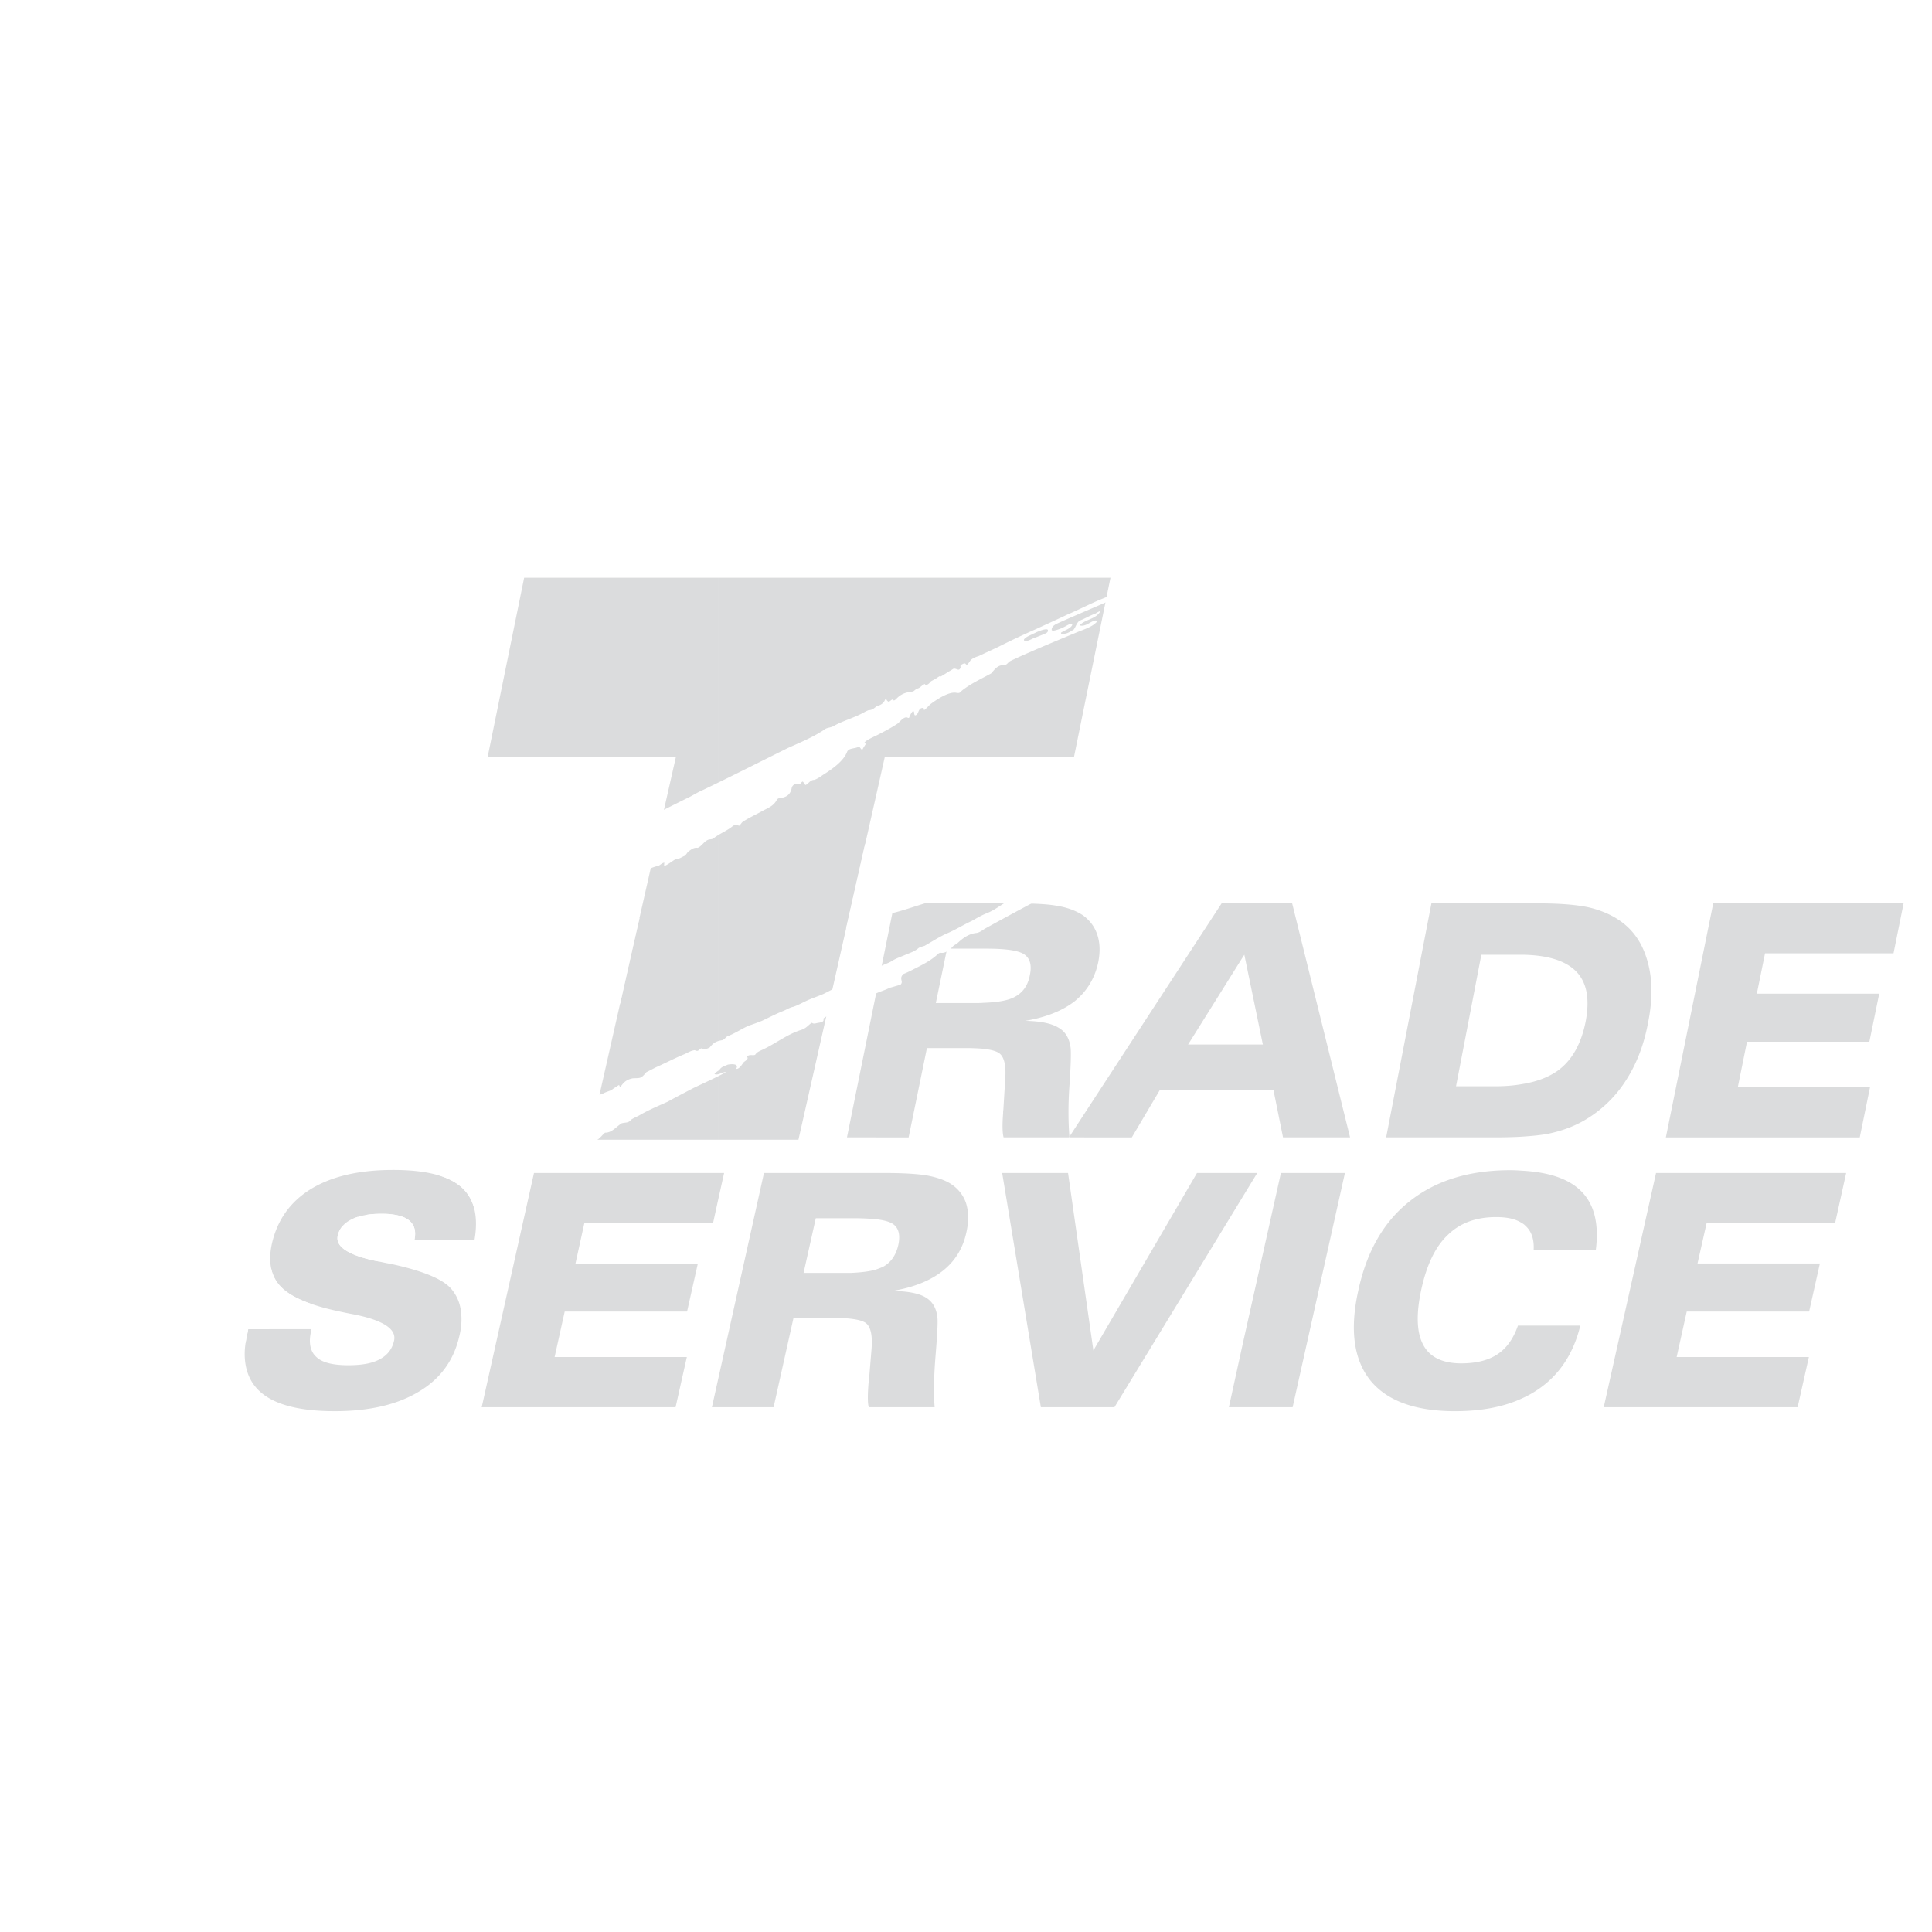 <svg xmlns="http://www.w3.org/2000/svg" width="2500" height="2500" viewBox="0 0 192.756 192.756"><g fill-rule="evenodd" clip-rule="evenodd"><path fill="#fff" d="M0 0h192.756v192.756H0V0z"/><path d="M151.818 139.533v-7.275h5.848c-.678 2.807-2.105 4.936-4.209 6.363a10.27 10.27 0 0 1-1.639.912zm0-17.519v-5.217c2.645.141 4.586.773 5.824 1.941 1.404 1.311 1.918 3.322 1.568 6.012h-6.199c.07-1.1-.211-1.918-.842-2.479a1.351 1.351 0 0 0-.351-.257zm0-8.608v-5.24c1.475-.232 2.645-.678 3.58-1.332 1.426-1.029 2.361-2.668 2.807-4.936.42-2.246.117-3.906-.982-5.006-1.053-1.053-2.854-1.614-5.404-1.637v-5.123h1.756c2.08 0 3.742.14 4.934.398 1.193.28 2.246.725 3.111 1.333 1.357.936 2.27 2.292 2.76 4.07.492 1.73.516 3.789.047 6.105-.42 2.268-1.191 4.232-2.314 5.916a12.102 12.102 0 0 1-4.188 3.906c-1.053.586-2.176.982-3.391 1.24-.704.142-1.616.236-2.716.306zm8.188 26.992l5.217-23.367h18.969l-1.1 4.982h-12.818l-.912 4.047h12.209l-1.074 4.795h-12.211l-1.006 4.537h13.193l-1.123 5.006h-19.344zm6.197-26.921l4.727-23.344h18.992l-1.006 4.982h-12.818l-.818 4.024h12.209l-.982 4.795h-12.209l-.912 4.514h13.191l-1.029 5.029h-19.345zm-14.385-23.344v5.123h-4.024l-2.525 13.122h3.859c.982 0 1.895-.07 2.689-.211v5.24c-.795.047-1.73.07-2.76.07h-10.76l4.516-23.344h9.005zm0 26.664v5.217c-.607-.398-1.449-.584-2.549-.584-1.988 0-3.602.584-4.818 1.777-1.24 1.168-2.105 2.971-2.643 5.426-.539 2.479-.469 4.328.188 5.543.654 1.24 1.941 1.848 3.789 1.848 1.496 0 2.713-.303 3.625-.912.912-.607 1.59-1.566 2.035-2.854h.373v7.275c-1.824.842-4.045 1.262-6.643 1.262-3.977 0-6.807-1.029-8.467-3.086-1.637-2.059-2.059-5.029-1.193-8.936.842-3.93 2.551-6.9 5.146-8.936 2.596-2.059 5.941-3.088 10.033-3.088.4.001.775.024 1.124.048zm-27.81 23.601v-6.408l3.789-16.959h6.387l-5.217 23.367h-4.959zm0-21.027l1.428-2.34h-1.428v2.34zm0-10.642v-4.516h1.988l-1.848-8.958-.141.21v-5.333h4.912l5.777 23.344h-6.689l-.959-4.748h-3.04v.001zm0-18.596v5.333l-5.473 8.748h5.473v4.516h-8.279l-2.807 4.748h-4.748v-2.34l13.705-21.004h2.129v-.001zm0 26.898v2.34l-12.818 21.027h-3.016v-12.047l.912 6.387 10.338-17.707h4.584zm0 16.959l-1.402 6.408h1.402v-6.408zm-15.834-35.039c.701-.842 1.168-1.848 1.402-2.971.211-1.099.164-2.059-.164-2.9-.256-.678-.678-1.216-1.238-1.661v7.532zm0-28.466V57.644h2.619l-2.619 12.841zm0-12.841v12.841l-1.029 5.076h-9.053V57.644h10.082zm0 33.775v7.532c-.258.326-.586.631-.912.912-1.217.959-2.879 1.637-4.982 1.988 1.52.023 2.643.256 3.32.678.703.398 1.1 1.076 1.217 2.035.047.467.023 1.73-.117 3.719-.141 2.012-.117 3.742 0 5.193h-6.572c-.117-.422-.141-1.217-.047-2.41 0-.141 0-.256.023-.326l.188-3.111c.094-1.264-.094-2.105-.516-2.48-.279-.256-.842-.42-1.684-.514v-4.584c1.449-.047 2.527-.234 3.182-.609.771-.42 1.285-1.123 1.473-2.15.211-.982.023-1.662-.537-2.059-.562-.398-1.824-.585-3.812-.585h-.305v-4.514h3.299c1.801 0 3.133.07 4.021.234.912.14 1.662.397 2.293.748.163.092.327.186.468.303zm0 19.718l-1.521 2.34h1.521v-2.34zm0 17.215v12.047h-4.328l-3.859-23.367h6.572l1.615 11.32zM98.092 57.644v17.917h-9.824l-.889 3.953v-21.87h10.713zm0 32.489v4.514H94.49l-1.123 5.427h3.93c.281 0 .537 0 .795-.023v4.584a21.163 21.163 0 0 0-1.871-.07h-3.742l-1.825 8.912H87.38v-14.2l1.848-9.145h8.864v.001zm-10.713 50.265v-13.73c.28-.094.515-.188.725-.281.772-.42 1.287-1.146 1.521-2.174.21-.982.047-1.686-.515-2.082-.327-.234-.912-.398-1.73-.492v-4.607h1.029c1.777 0 3.134.094 4.022.234.889.164 1.638.396 2.269.748.795.469 1.357 1.123 1.661 1.965.281.842.304 1.824.07 2.9-.328 1.613-1.123 2.924-2.362 3.906s-2.9 1.66-5.029 2.012c1.52.023 2.643.234 3.321.654.702.422 1.076 1.1 1.169 2.035.047.492-.023 1.73-.187 3.742s-.21 3.719-.093 5.17h-5.871zm0-41.564c.397-.188.818-.375 1.216-.561.234-.117.936-.328.913-.656-.257-.188-1.333.469-1.567.586-.187.094-.375.162-.561.256v.375h-.001zm0-41.19v21.87l-2.433 10.783V57.644h2.433zm0 40.815v.375c-.468.188-.912.422-1.357.654-.234.07-.538.188-.772.047.094-.117.351-.141.491-.209a36.348 36.348 0 0 1 1.638-.867zm0 .818l-2.433 12v2.199h2.433V99.277zm0 17.754v4.607a24.433 24.433 0 0 0-2.059-.094h-.374v-4.514h2.433v.001zm0 9.637v13.73h-.702c-.117-.398-.117-1.193-.024-2.387.024-.141.024-.256.047-.35l.258-3.111c.093-1.264-.07-2.082-.491-2.48-.234-.232-.749-.396-1.521-.49v-4.584c.983-.047 1.802-.141 2.433-.328zm-2.432-69.024v32.652l-5.286 23.413h-8.023V57.644h13.309zm0 53.633l-.444 2.199h.444v-2.199zm0 5.754v4.514h-3.556l-1.216 5.451h4.772v4.584c-.538-.07-1.216-.094-2.012-.094h-3.766l-1.988 8.912h-5.544v-2.736l4.585-20.631h8.725zm-13.31 2.737l.608-2.736h-.608v2.736zm-46.873 12.841h6.315l-.047.234c-.257 1.146-.07 2.012.538 2.549.585.561 1.661.818 3.181.818 1.356 0 2.409-.188 3.157-.607.749-.398 1.217-1.006 1.404-1.824.281-1.17-1.076-2.059-4.023-2.645a39.861 39.861 0 0 1-1.38-.279c-2.923-.609-4.865-1.428-5.871-2.457s-1.31-2.479-.912-4.303c.538-2.387 1.848-4.211 3.906-5.475 2.082-1.262 4.795-1.895 8.187-1.895 3.228 0 5.474.562 6.783 1.686 1.31 1.145 1.754 2.924 1.333 5.332h-5.988v-.047c.188-.865 0-1.496-.538-1.941-.561-.443-1.473-.654-2.76-.654-1.24 0-2.222.188-2.994.561-.748.375-1.193.912-1.356 1.615-.257 1.098 1.053 1.963 3.906 2.549.515.094.889.188 1.17.234.07.023.14.023.257.047 3.134.678 5.123 1.496 5.964 2.455a4.12 4.12 0 0 1 .959 2.035c.14.818.117 1.707-.117 2.666-.538 2.41-1.871 4.281-4.023 5.566-2.151 1.311-4.958 1.965-8.42 1.965-3.485 0-5.965-.631-7.415-1.918-1.029-.912-1.544-2.15-1.567-3.719v-.07c0-.607.094-1.285.258-1.988l.093-.49zm46.873-74.965v56.065H58.796l8.631-38.148H48.645l3.649-17.917h19.343zm0 59.387v2.736l-.491 2.246H58.305l-.889 4.047h12.209l-1.076 4.795H56.34l-1.006 4.537h13.192l-1.123 5.006H48.06l5.216-23.367h18.361zm0 20.631l-.608 2.736h.608v-2.736z" fill="#dbdcdd"/><path d="M127.867 64.31v-6.058c.398-.421.771-.889 1.217-1.264.305-.14.42-.07.654-.374.656-.936 1.848-1.778 2.783-2.456.234-.188.516-.444.795-.538.352-.093.703-.397.982-.584.68-.398 1.287-.702 2.012-.936 1.428-.28 2.877-.444 4.305-.117.467.164.678.515 1.17.632.256.023.373 0 .584.14.562.515.398.795.398 1.45.141.538.094 1.146-.234 1.614-.561.445-.889 1.076-1.311 1.637-.607.796-1.121 1.638-1.801 2.362-.701.702-1.264 1.123-2.223 1.45-.256.094-.537.281-.748.024-.326 0-.725.351-1.029.514-.303.023-.561-.093-.818 0-.607.445-1.215.375-1.918.562-.141.094-.281.188-.443.257-.492.093-1.076.234-1.521.491-.094.093-.164.21-.281.234-.232-.117-.373-.094-.607-.023-.654.351-1.311.608-1.941.982h-.025v.001zm0-14.97v-1.263c.584.023 1.146.047 1.707.047.258.046.82.023.865.351l-.092.07c-.656.187-1.24.444-1.871.771-.141.023-.305 0-.445 0-.07.024-.117.024-.164.024zm0-1.262v1.263c-1.193.164-2.432.164-3.578.585-.398.187-.607.117-1.006.164-1.1.444-2.199.959-3.369 1.193-.232.07-.373.164-.631.141-.305.023-.398.164-.631.257-.912.141-1.662.655-2.551.772-.209-.023-.35-.14-.561-.117-.188.257-.094.444-.469.421-.232-.094-.303-.094-.537 0-.771.421-1.613.608-2.455.865-.258.094-.633.164-.82.397l.047.07c.305.023.586-.117.773.211-.07.257-.398.257-.633.304-.701.023-.561 1.053-1.193 1.287-.256-.14-.186-.514-.396-.772-.398-.023-.842.421-1.1.679-.117.187-.188.374-.328.514-.561.117-.748-1.099-1.309-.772-.258.188-.352.305-.68.421-1.029.328-2.08.608-3.086 1.053v-4.607a2.6 2.6 0 0 1 .443-.375c.188-.093.352-.07.469-.21-.023-.281-.352-.281-.516-.444v-.094c.328-.094.562.07.818-.21.117-.328.258-.491.609-.515.912-.14 1.871-.375 2.783-.584 1.637-.421 3.32-.679 4.982-.982 2.83-.491 5.707-.655 8.561-.912.771-.047 1.543-.07 2.338-.07 1.337-.004 2.692.043 4.026.067zm0 10.174v6.058c-.443.07-.654-.257-1.1-.141-.35.164-1.053.819-1.449.702l-.023-.141c.141-.491.537-.842.164-1.333-.141-.281-.094-.515 0-.819.117-.093.188-.117.279-.234.258-.631.539-1.216.82-1.801.232-.468.443-1.006.795-1.404.303-.164.35-.538.49-.842.001-.022.024-.022.024-.045zm-24.512 31.647v-1.684c.139-.094.279-.21.443-.304.281-.187.959-.585 1.1-.936-.07-.562-.305-.491-.725-.281-.258.14-.539.281-.818.375v-6.854c1.285-.234 2.572-.444 3.883-.515 1.332-.164 2.596-.187 3.951-.117.586 0 1.029-.094 1.568.093 1.24.328 2.385.913 3.578 1.38.678.421.982.679.469 1.357-.445.608-.82 1.38-1.545 1.661-.256-.047-.35-.164-.211-.421.422-.047.562-.585.445-.936l-.141-.023c-.537.374-.818 1.076-1.287 1.544-.256.187-.537.257-.795.444-.234.233-.42.538-.725.678l.023-.07c.188-.234.258-.327.305-.608-.258-.047-1.264.749-1.451.889a18.973 18.973 0 0 1-3.041 1.824l-.303.117-.023-.117c-.188-.094-.328.117-.445.257-.328.281-.607.374-1.053.444-.305.141-.584.328-.865.515-.77.446-1.565.867-2.337 1.288zm0-25.098c1.355-.585 2.713-1.146 4.068-1.708.656-.281 1.451-.491 1.965-1.006l.047-.117-.094-.07c-.514.047-.936.608-1.543.515l-.023-.094c.584-.538 1.52-.562 1.965-1.263l-.023-.07c-.164.047-.305.164-.445.234-.537.187-1.006.491-1.566.702-.305.234-.352.585-.584.889-.398.234-.773.515-1.264.397v-.093c.352-.234.959-.398 1.123-.772l-.047-.093c-.211-.047-.492.164-.68.257-.303.164-.865.397-1.238.421l-.094-.07c0-.468.49-.608.818-.772 3.416-1.52 6.924-2.9 10.244-4.631.539-.257 1.1-.374 1.592-.725l.094-.117c-.117-.047-.375.07-.492.094-2.525.982-4.959 2.128-7.461 3.134-1.1.467-2.129 1.005-3.229 1.473-1.029.491-2.08.959-3.133 1.45v.328c.35-.14.818-.351 1.123-.304l.068.047c.047.257-.164.328-.373.421l-.818.328v1.215zm0-12.396v4.607l-.492.211c-.281.187-.537.304-.701-.07-.188-.257-.422-.351-.539-.679.141-.725.328-1.45.516-2.151.023-.281.211-.352.467-.421.445-.07.959 0 .516-.538-.306-.304-.071-.679.233-.959zm0 10.361v.328c-.094.07-.188.093-.281.141-.305.164-.701.281-.912.561-.047.421.889-.093.982-.14l.211-.07v1.216c-.865.374-1.732.748-2.598 1.169-.279.21-.303.398-.678.398-.539-.023-.865.444-1.193.818-.982.538-2.011 1.006-2.876 1.685-.257.21-.21.304-.562.257-.771-.187-2.082.725-2.643 1.146-.187.188-.375.398-.584.562l-.047-.023v-.117l-.07-.07c-.585 0-.374.678-.819.749-.117-.14-.046-.234-.117-.398l-.094-.023c-.187.188-.281.421-.374.655l-.094.023c-.351-.257-.795.351-1.053.562-.631.421-1.31.771-1.988 1.122-.21.117-1.286.562-1.333.819l.164.07c-.117.187-.257.374-.351.584h-.07a1.499 1.499 0 0 1-.234-.304l-.093.023c-.351.21-1.006.094-1.146.538-.375.936-1.544 1.73-2.363 2.245-.304.211-.561.397-.889.515-.445 0-.561.397-.889.515-.117-.117-.164-.257-.281-.351-.117.07-.164.14-.234.233-.397.094-.585-.117-.842.328-.094.655-.444.982-1.076 1.076-.187.024-.257.024-.398.141-.327.678-.889.842-1.52 1.193-.631.351-1.357.678-1.941 1.076-.14.141-.21.305-.351.375-.304-.257-.538-.023-.818.187-.562.397-1.217.655-1.755 1.1-.187.07-.28.047-.468.094-.467.187-.654.654-1.075.818-.375-.07-.679.187-.959.397-.117.141-.187.281-.328.398-.257.093-.584.351-.842.304-.421.21-.725.515-1.169.701l-.047-.07.023-.257c-.21.023-.375.21-.561.304-.608.141-1.24.445-1.848.679-.725.257-1.403.608-2.105.936-1.38.608-2.807 1.006-4.164 1.614-.749.281-1.544.491-2.316.702l-.21.047c.164-.257.491-.351.678-.584l-.047-.07c-.608-.07-1.005.468-1.613.093l-.211-.234a.497.497 0 0 1-.093.141V88.57c.421-.445.818-.865 1.263-1.287 1.684-1.38 3.672-2.433 5.566-3.532 2.55-1.426 5.17-2.736 7.789-4.046.585-.257 1.123-.632 1.731-.889 2.831-1.356 5.637-2.784 8.467-4.187 1.193-.538 2.456-1.052 3.555-1.778.328-.28.562-.21.936-.374 1.005-.585 2.198-.865 3.228-1.474l.304-.14c.374-.023.514-.14.795-.375.515-.187.726-.28.936-.795l.047.023c.07.164.093.21.257.304.164-.07.21-.164.375-.234.14.164.21.094.351-.023.491-.538 1.005-.702 1.707-.772.141-.093.234-.187.374-.28.351-.047.515-.398.819-.468l.023.094c.234.046.444-.211.584-.375l.398-.21c.163-.094.327-.234.491-.304l.07.047c.351-.187.655-.421 1.005-.608l.257-.164c.304-.094.585.351.725-.164-.07-.21.07-.234.234-.328.304-.117.21.047.397.094.164-.141.257-.304.374-.468.257-.234.515-.305.841-.421.633-.305 1.264-.585 1.896-.889a78.702 78.702 0 0 1 3.77-1.781zm0 17.449c-.375.07-.75.141-1.146.21-1.17.14-2.34.398-3.463.772a1.017 1.017 0 0 1-.373 0c-.422.21-.842.117-1.264.351-.328.141-.631.141-.936.257-.655.164-1.286.257-1.941.468-.21 0-.421-.023-.631.023-.21.093-.304.117-.515.093-.421.07-.772.257-1.193.257-.257.094-.631.421-.889.375-1.169.023-2.339.608-3.438.982-.327.023-.748-.023-1.052.07a.51.51 0 0 1-.21.164l-1.895 8.396c.584-.187 1.169-.374 1.731-.561.514-.21 1.052-.468 1.59-.515.374-.14.397-.375.842-.351 1.567-.327 3.064-.936 4.608-1.333 1.03-.304 2.082-.538 3.041-.982l.467-.07c1.193-.14 2.41-.561 3.533-.959 1.029-.28 2.129-.421 3.135-.795v-6.852h-.001zm0 8a62.987 62.987 0 0 1-2.971 1.777c-.609.375-1.17.795-1.824 1.076-.562.21-1.076.515-1.615.818-.865.398-1.661.913-2.573 1.287-.749.351-1.426.795-2.128 1.193-.21.07-.374.094-.584.21-.398.351-.819.468-1.31.679-.421.187-.866.327-1.263.561-.374.258-.771.352-1.169.562-.492.28-.959.562-1.497.772-1.497.537-2.854 1.309-4.257 2.012-.584.256-1.193.443-1.778.725-.397.188-.818.42-1.239.561-.374.07-.702.305-1.076.445-.702.281-1.356.631-2.058.959-.421.164-.842.326-1.287.467-.749.328-1.403.797-2.175 1.076-.164.141-.257.258-.444.375-.608.094-.912.234-1.287.725-.304.164-.515.234-.818.094-.304.07-.281.398-.679.188-.351.023-.725.256-1.029.396-.982.398-1.895.889-2.853 1.311l-.959.492c-.561.678-.584.561-1.356.607-.585.117-.865.352-1.193.818l-.093.023-.047-.141-.07-.023c-.234.188-.468.281-.702.492-.328.139-.632.211-.936.396-.14.047-.234.047-.398.07-.304.141-.397.023-.608.305-.234.396-.257.281-.608.375-.257.186-.397.396-.749.303-.233.023-.515.188-.748.281-.491.188-.842.42-1.264.748-.233.117-.467.141-.725.234-.397.188-.795.375-1.193.561v4.422c.046-.023.117-.047.164-.07a28.719 28.719 0 0 0 1.591-.912c1.333-.609 2.689-1.17 4.069-1.756.304-.209.468-.467.749-.701.678.023 1.123-.607 1.66-.936.445-.117.655 0 .959-.373.328-.211.678-.328 1.005-.539.843-.467 1.731-.842 2.62-1.24.842-.467 1.708-.912 2.55-1.355 1.076-.516 2.175-1.006 3.228-1.568l-.023-.045c-.351.045-.749.35-1.076.209.07-.164.328-.279.491-.42.211-.328.468-.352.818-.516.281-.07 1.17-.141.866.375l.047.047c.328-.07.492-.422.702-.68.164-.139.538-.326.304-.537.234-.281.561-.094.819-.188.187-.256.304-.303.584-.443 1.333-.586 2.503-1.545 3.906-2.012.492-.141.655-.328 1.029-.654l.141-.094c.188.139.351.068.562.023.257-.047.725-.07.584-.422.304-.328.913-.42 1.333-.654h.117l.046.07.328-.234c.515-.398.959-.654 1.637-.631.398-.188.795-.773 1.216-.562.187-.047.421-.373.585-.514.444-.211.912-.328 1.356-.562.374-.094.725-.211 1.076-.303.375-.352-.21-.586.304-1.076.304-.117.585-.258.865-.398.913-.467 1.872-.912 2.62-1.637.188-.117.188-.07.398-.07.421-.023.818-.374 1.076-.678.14-.117.257-.164.397-.258.562-.538 1.169-.982 1.942-1.052.303-.047.561-.257.818-.421a339.616 339.616 0 0 1 5.1-2.76v-1.685zM53.791 103.16v-7.718c.093-.047.164-.117.281-.164a.734.734 0 0 0 .164.117c.468-.117.819-.421 1.24-.584.351 0 .561-.047.842-.211.445-.397.959-.585 1.497-.771.374-.094.562-.305.936-.397.164-.094.304-.211.468-.305.257.023.304-.187.491.047l.117-.023c.304-.257.421-.327.818-.257.351-.234.375-.655.889-.538.164-.023.257-.07.421-.094.631.117 1.146-.234 1.52-.725.047-.117.117-.328.234-.351.047.164-.023.258.07.421h.024a887.17 887.17 0 0 0-1.918 8.492c-.631.209-1.263.443-1.895.701-2.059.794-4.117 1.589-6.199 2.36zm-14.104 20.983c-.281.141-.468.232-.655.42v.609c.585-.469 1.427-.703 2.035-1.17.21-.094.28-.047.491-.07.164-.047.28-.117.421-.188h-.632v-.047c.188-.865 0-1.496-.538-1.941-.397-.326-.982-.514-1.777-.607v2.994c.327-.07.632-.117.959-.258l-.304.258zm14.104-35.577v1.123c-.023.023-.047.07-.07.093-.375-.234-.047-.936.07-1.216zm0 6.876v7.718a250.834 250.834 0 0 1-10.923 3.814c-1.263.373-2.55.725-3.836 1.074v-5.801c.304-.115.608-.209.842-.396.538-.375 1.076-.539 1.685-.748.21-.141.397-.281.631-.375.398-.07.702-.258 1.1-.352.491-.092.889-.047 1.24-.467.281-.516.585-.633 1.146-.748a7.73 7.73 0 0 0 1.403-.68l.445-.258c.375-.068.584-.326.959-.42.959-.422 1.918-.818 2.83-1.287.234-.094.444-.209.702-.256.304.047.444-.211.702-.352.047.07.07.117.07.211.304 0 .468-.351.678-.515.139-.045.232-.092.326-.162zm0 16.583v4.422c-.702.279-1.38.537-2.012 1.029-.117.139-.14.209-.327.326-.538.188-.983.305-1.474.633-.374.186-1.052.373-1.123.842l.21.188c0 .139-.28.256-.397.326-.187.211-.257.398-.421.609l-.094-.023c-.164-.211-.397-.234-.655-.164a.488.488 0 0 1-.21.258 4.189 4.189 0 0 0-1.287-2.059c-.562-.469-1.287-.865-2.199-1.146.117-.047.257-.117.374-.164.515.07.702-.584 1.193-.539.585-.045.865-.537 1.263-.865.234-.115.538-.068.725-.162.328-.375.749-.445 1.216-.562a5.44 5.44 0 0 0 .608-.398c.631-.162.912-.842 1.614-.887.21 0 .281-.094.445-.258.82-.517 1.685-.984 2.551-1.406zm-14.759 12.537l-.141.211c-.233.234-.889.117-.795-.188.093-.047.164-.094.257-.117.21-.162.444-.256.678-.326v-2.994c-.281-.047-.608-.047-.982-.047-.562 0-1.076.023-1.543.117l-.094.094c-.164.162-.351.256-.538.396-.07-.047-.117-.164-.164-.303-.164.045-.304.115-.444.162a.491.491 0 0 1 .14.094c0 .305-.515.398-.749.492-.21.117-.397.211-.584.305a2.018 2.018 0 0 0-.375.818c-.257 1.098 1.053 1.963 3.906 2.549.094 0 .164.023.234.047.023-.023.047-.023.07-.047.258-.023.328.047.562.047l.188-.281c.117-.164.233-.303.374-.42v-.609zm0-22.314v5.801c-1.544.445-3.087.889-4.608 1.381-.281.023-.397 0-.631-.07-.491-.141-1.053.094-1.544.234-.865.188-1.497.373-2.292.771-1.263.701-2.573 1.193-3.906 1.73-.234.094-.491.258-.725.281.023-.164-.094-.211-.257-.234-.397.07-1.006.07-1.31-.211l-.164-.49c-.327-.49-.164-.539.07-1.1.187-.537.421-.725.818-1.1l.117.164.093-.047c.164-.445.398-.865.889-.912.304-.117.562-.258.842-.375 1.31-.514 2.456-1.309 3.79-1.707.748-.281 1.38-.725 2.105-1.053 1.38-.584 2.689-1.332 4.093-1.871a17.997 17.997 0 0 0 2.035-.982c.187-.093.398-.14.585-.21zm-26.057 37.916c-.632.422-1.286.959-1.988 1.287-.397.117-.304.209-.421.561-.164.234-.632.562-.936.492l-.141-.141c-.21.023-.468.141-.561.35l.304-.07.093.07c-.023.375-.304.516-.584.75-.585.396-.936.631-1.287 1.262l.047.023c.421-.279.866-.561 1.311-.842.327-.326.608-.725 1.099-.748.281-.164.515-.398.772-.584l2.948-1.779c3.555-2.385 7.204-4.631 10.876-6.828.047-.281.094-.562.164-.867l.093-.49h2.058a74.907 74.907 0 0 0 4.14-2.549c-1.333-.469-2.315-1.029-2.923-1.662a3.56 3.56 0 0 1-.982-1.848c-.234.117-.468.211-.679.305-.444.373-.725.842-1.239 1.146-.141.094-.234.209-.398.303-.187-.023-.304.094-.491.07-.047-.117-.117-.211-.188-.326l-.094.023-.421.631c-.117.164-.397.701-.631.701l-.07-.188-.07-.023c-.351.281-.188.773-.749.727-.21.023-.233.117-.421-.07 0-.234.047-.422.234-.586l-.047-.047c-.445 0-.468.68-.679 1.006-.374.328-.725.469-1.193.703-1.356.842-2.667 1.801-4 2.713-.257.281-.562.771-1.006.748-.28.094-.608.328-.889.492-.397.232-.608.42-.936.725l-.117.094c-.21-.258.047-.562.047-.842h-.094c-.234.35-.21.771-.515 1.098-.631.328-1.192.492-1.637 1.123-.164.164-.234.281-.468.141-.187.094-.281.281-.468.375-.14-.117-.047-.211-.187-.328-.234.141-.187.234-.234.469-.117.373-.375.514-.655.771-.515.654-1.029 1.146-1.661 1.684-.14.188-.491.725-.725.771-.047-.234 0-.303.07-.514l-.047-.023c-.234.188-.444.373-.561.654l.047.07c-.07.375-.281.818-.445 1.193l-.047.047c-.093-.188-.07-.328-.21-.469-.889.701-1.544 1.451-2.198 2.363-.094.141-.188.258-.141.443.351-.256.491-.748.842-1.006.21.211.046.469.234.68.28-.094.515-.258.795-.398.257-.094.117-.211.257-.398.21 0 .375.07.562.094.141-.047.234-.047.374-.047.117.141.164.305.281.445.258-.023.515-.398.679-.561.608-.609 1.263-1.404 2.081-1.732.398 0 .491-.279.866-.35.304.047.375.023.632-.117.889-.562 1.777-1.1 2.643-1.707.21-.094.444-.258.678-.188-.068.327-.536.538-.793.725z" fill="#fff"/></g></svg>